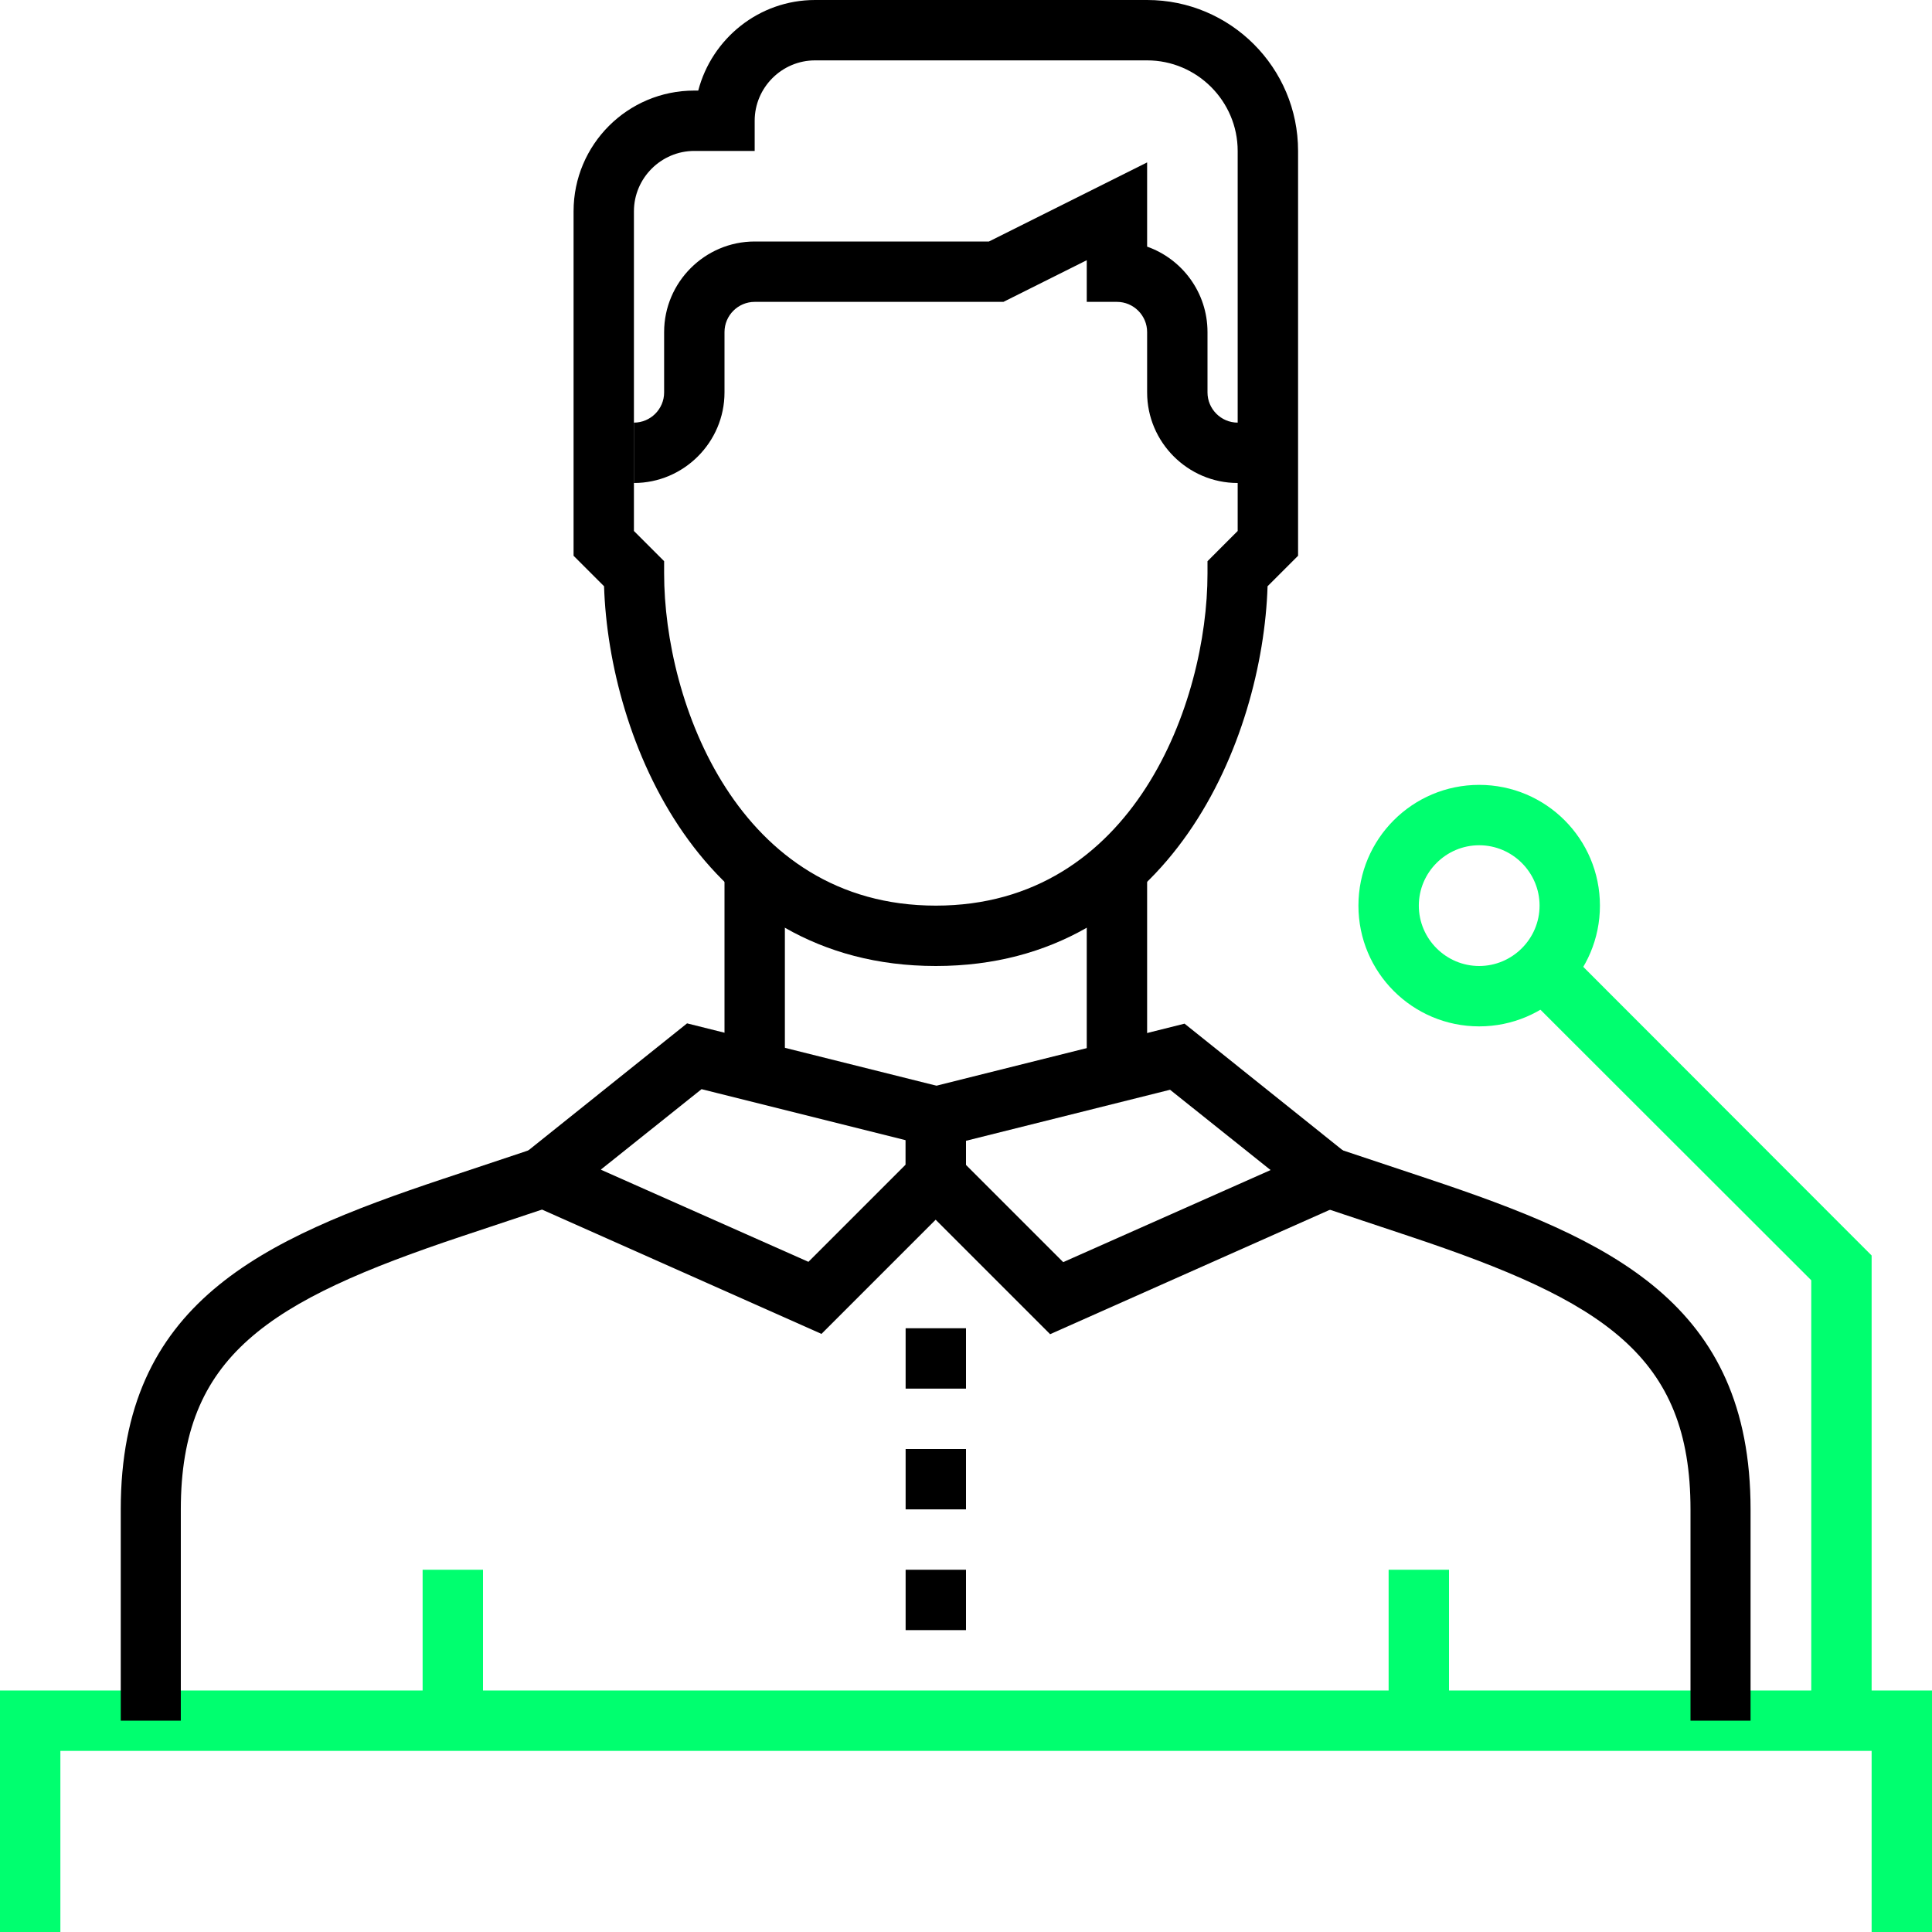 <svg width="100" height="100" viewBox="0 0 100 100" fill="none" xmlns="http://www.w3.org/2000/svg">
<g clip-path="url(#clip0_12045_1073)">
<path d="M100 100H96.875V90.625H3.125V100H0V87.5H100V100Z" fill="#00FF6F"/>
<path d="M96.875 89.062H93.75V66.266L78.578 51.109L80.797 48.891L96.875 64.984V89.062Z" fill="#00FF6F"/>
<path d="M76.562 53.125C73.109 53.125 70.312 50.328 70.312 46.875C70.312 43.422 73.109 40.625 76.562 40.625C80.016 40.625 82.812 43.422 82.812 46.875C82.812 50.328 80.016 53.125 76.562 53.125ZM76.562 43.75C74.844 43.75 73.438 45.156 73.438 46.875C73.438 48.594 74.844 50 76.562 50C78.281 50 79.688 48.594 79.688 46.875C79.688 45.156 78.281 43.75 76.562 43.75Z" fill="#00FF6F"/>
<path d="M40.625 45.312H37.5V54.688H40.625V45.312Z" fill="black"/>
<path d="M59.375 45.312H56.25V54.688H59.375V45.312Z" fill="black"/>
<path d="M65.625 25H64.062C61.484 25 59.375 22.891 59.375 20.312V17.188C59.375 16.328 58.672 15.625 57.812 15.625H56.25V13.469L51.938 15.625H39.062C38.203 15.625 37.5 16.328 37.5 17.188V20.312C37.5 22.891 35.391 25 32.812 25V21.875C33.672 21.875 34.375 21.172 34.375 20.312V17.188C34.375 14.609 36.484 12.5 39.062 12.5H51.188L59.375 8.406V12.766C61.188 13.406 62.5 15.141 62.5 17.188V20.312C62.5 21.172 63.203 21.875 64.062 21.875H65.625V25Z" fill="black"/>
<path d="M32.812 21.875H31.25V25H32.812V21.875Z" fill="black"/>
<path d="M48.438 50C36.266 50 31.516 38.219 31.266 30.344L29.688 28.766V10.938C29.688 7.484 32.484 4.688 35.938 4.688H36.141C36.844 2 39.281 0 42.188 0H59.375C63.688 0 67.188 3.5 67.188 7.812V28.766L65.609 30.344C65.359 38.219 60.609 50 48.438 50ZM32.812 27.484L34.375 29.047V29.688C34.375 36.328 38.188 46.875 48.438 46.875C58.688 46.875 62.5 36.328 62.5 29.688V29.047L64.062 27.484V7.812C64.062 5.234 61.953 3.125 59.375 3.125H42.188C40.469 3.125 39.062 4.531 39.062 6.25V7.812H35.938C34.219 7.812 32.812 9.219 32.812 10.938V27.484Z" fill="black"/>
<path d="M42.531 69.047L25.141 61.312L35.562 52.969L50 56.578V61.562L42.531 69.031V69.047ZM31.109 60.547L41.844 65.312L46.875 60.281V59.016L36.312 56.375L31.109 60.531V60.547Z" fill="black"/>
<path d="M54.344 69.047L46.875 61.578V56.594L61.312 52.984L71.734 61.328L54.344 69.062V69.047ZM50 60.297L55.031 65.328L65.766 60.562L60.562 56.406L50 59.047V60.312V60.297Z" fill="black"/>
<path d="M50 75H46.875V78.125H50V75Z" fill="black"/>
<path d="M50 81.25H46.875V84.375H50V81.25Z" fill="black"/>
<path d="M50 68.75H46.875V71.875H50V68.75Z" fill="black"/>
<path d="M9.375 89.062H6.25V78.125C6.25 67.438 13.484 64.172 22.938 61.016L27.625 59.453L28.609 62.422L23.922 63.984C13.859 67.344 9.359 70.172 9.359 78.125V89.062H9.375Z" fill="black"/>
<path d="M90.625 89.062H87.5V78.125C87.5 70.172 83.016 67.344 72.938 63.984L68.25 62.422L69.234 59.453L73.922 61.016C83.375 64.172 90.609 67.438 90.609 78.125V89.062H90.625Z" fill="black"/>
<path d="M75 81.25H71.875V89.062H75V81.25Z" fill="#00FF6F"/>
<path d="M25 81.25H21.875V89.062H25V81.25Z" fill="#00FF6F"/>
</g>
<defs>
<clipPath id="clip0_12045_1073">
<rect width="100" height="100" fill="white"/>
</clipPath>
</defs>
</svg>
